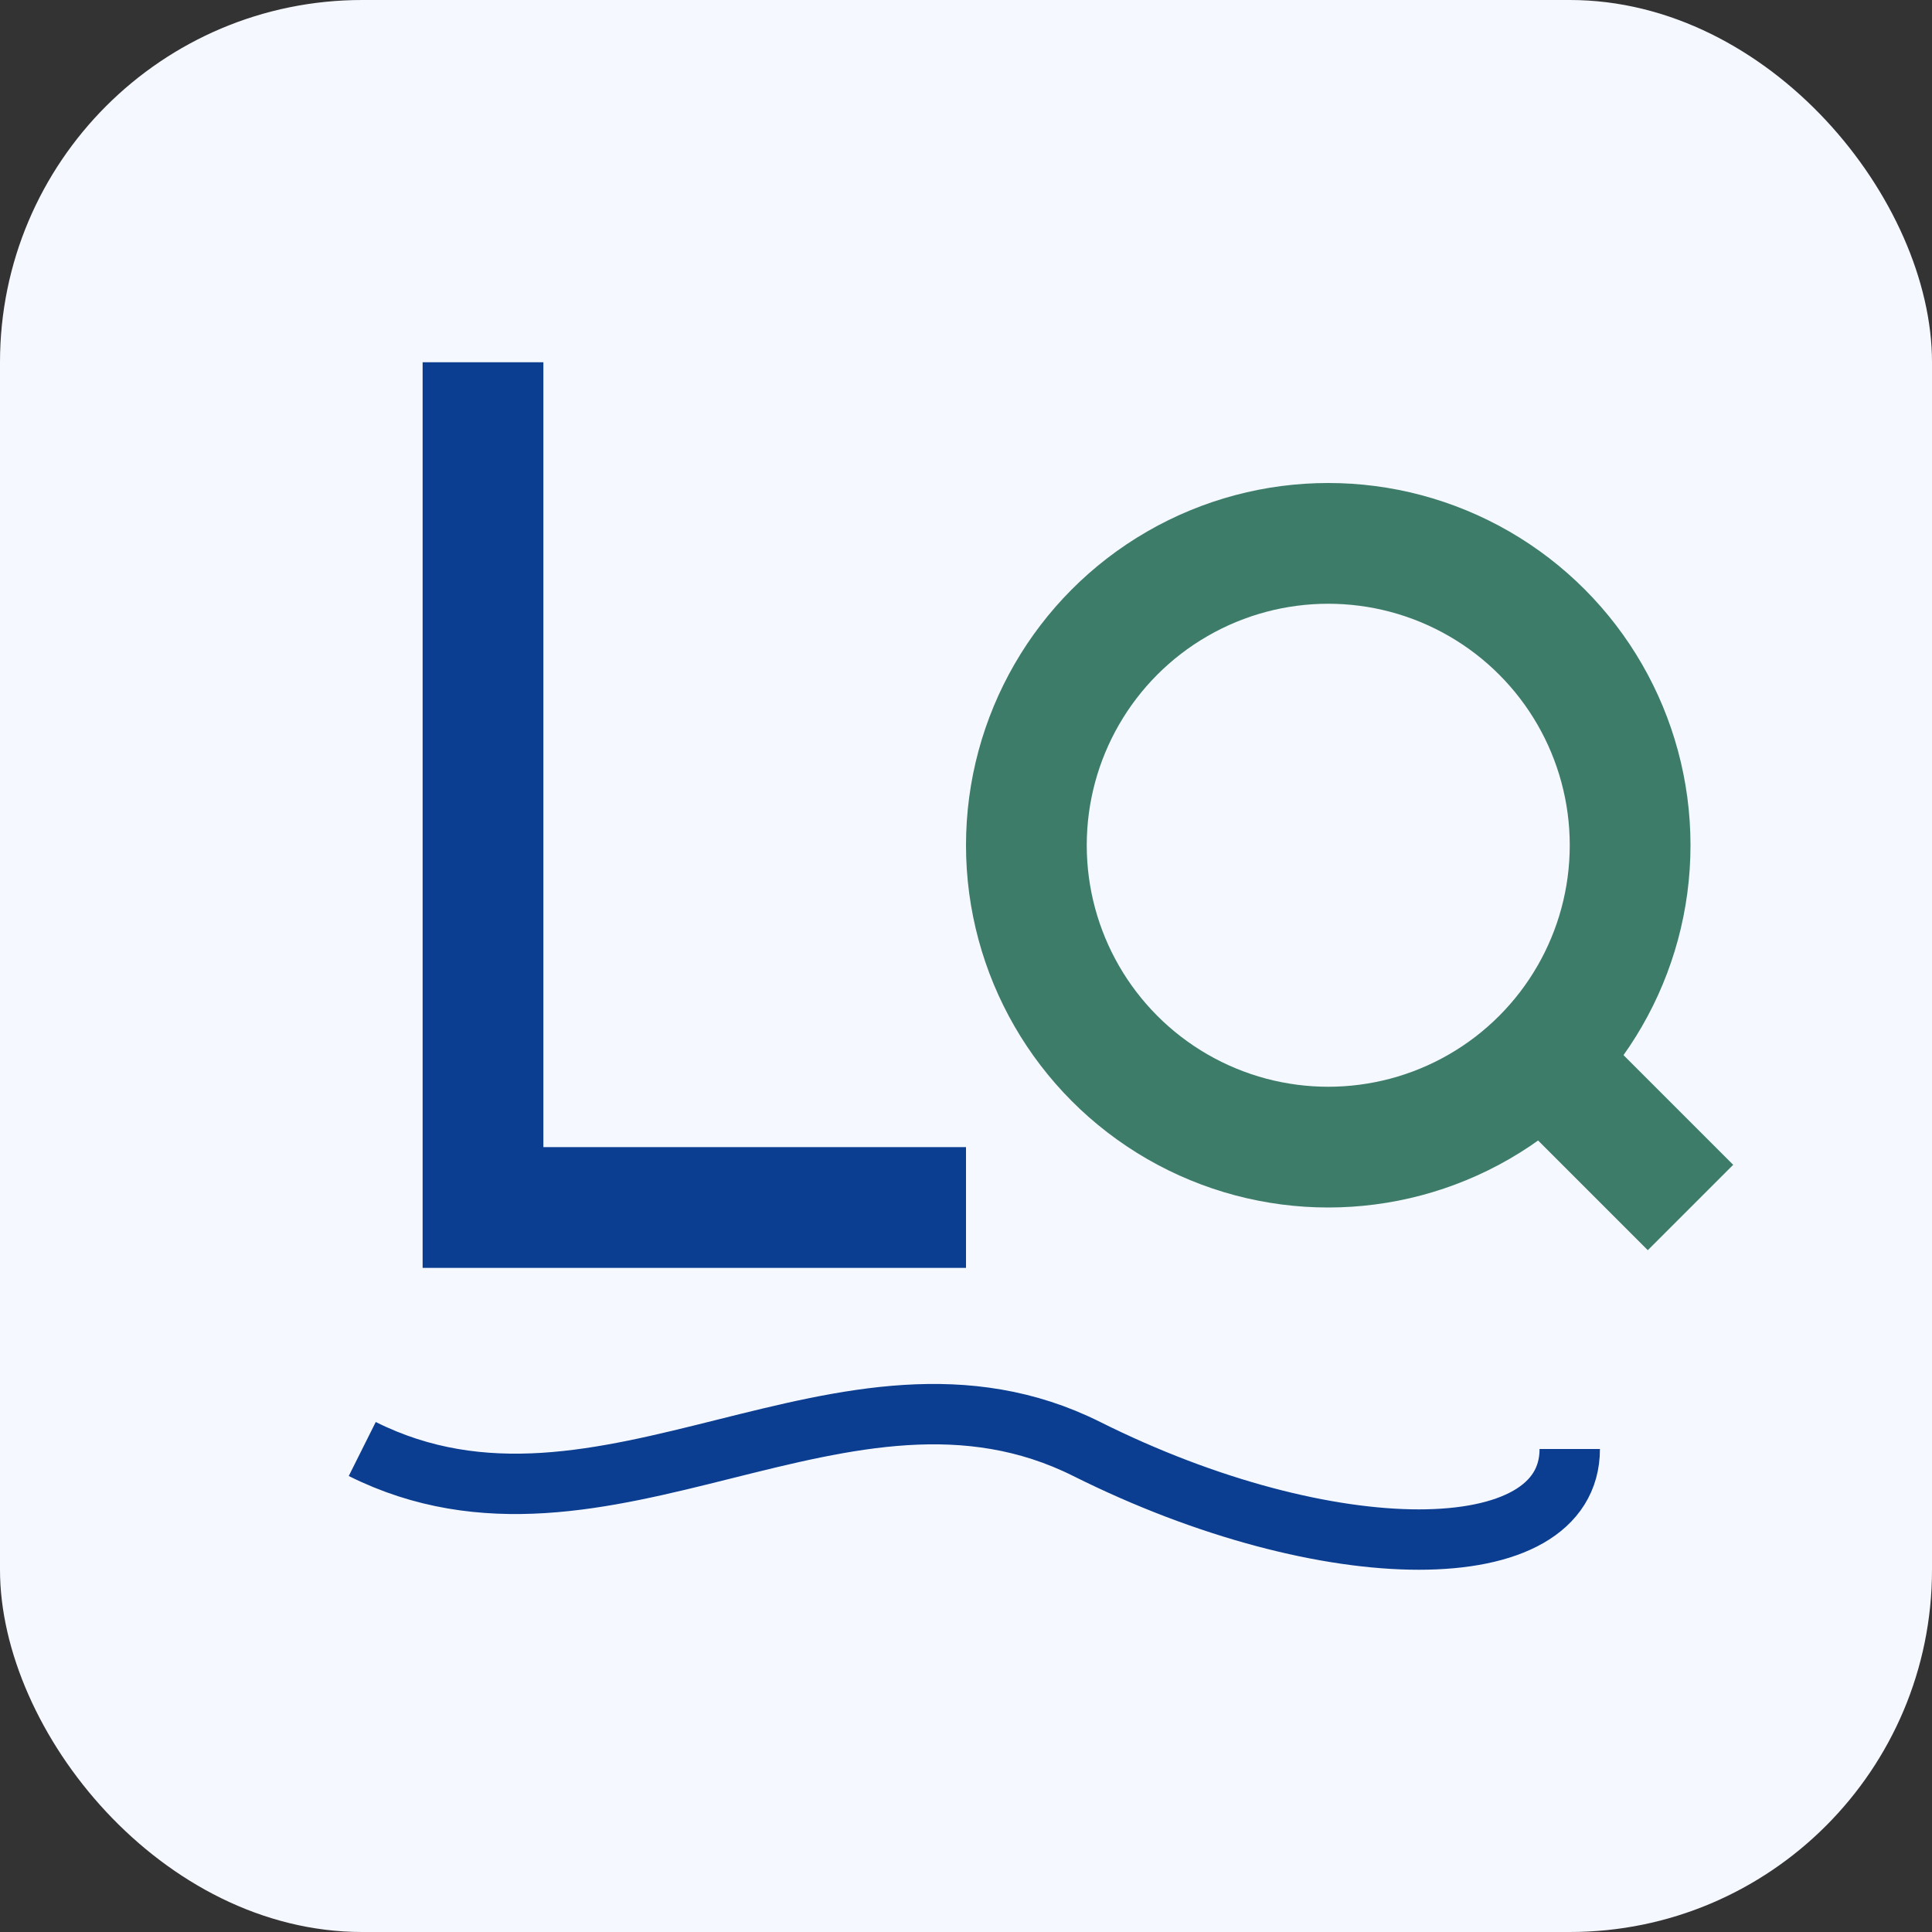 <?xml version="1.0" encoding="UTF-8"?>
<svg xmlns="http://www.w3.org/2000/svg" width="32" height="32" viewBox="0 0 32 32"><rect x="0" y="0" width="32" height="32" fill="#333333" stroke="none"/><rect width="32" height="32" rx="6" fill="#F5F8FF"/><path d="M8 6v14h8" fill="none" stroke="#0B3D91" stroke-width="2"/><circle cx="22" cy="14" r="5" fill="none" stroke="#3E7C6A" stroke-width="2"/><path d="M25 17l3 3" stroke="#3E7C6A" stroke-width="2"/><path d="M6 24c4 2 8-2 12 0s8 2 8 0" fill="none" stroke="#0B3D91"/></svg>